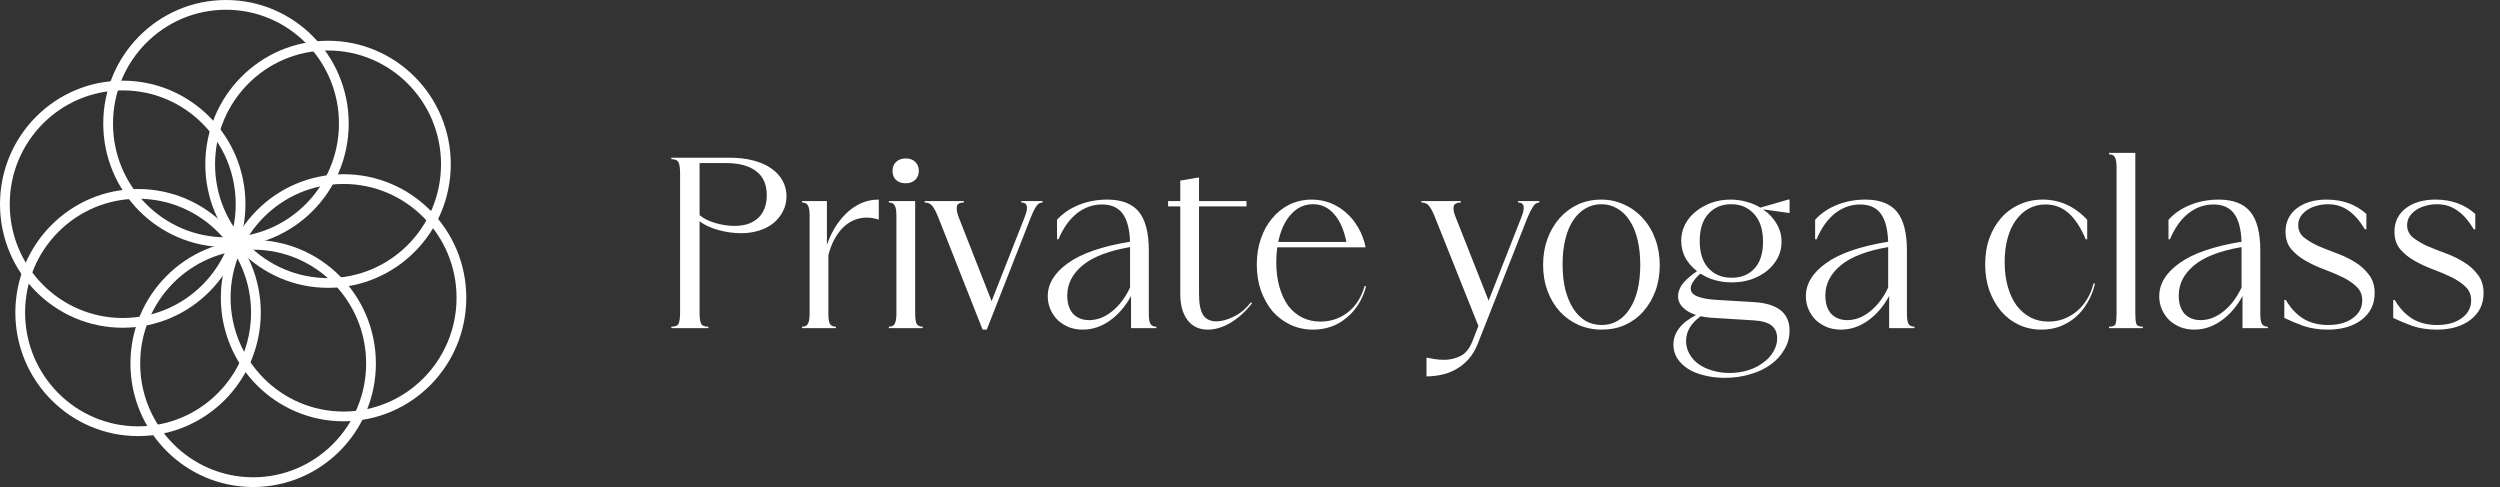 <svg width="308" height="60" viewBox="0 0 308 60" fill="none" xmlns="http://www.w3.org/2000/svg">
<rect x="0" y="0" width="308" height="60" fill="#333333" stroke="none"/>
<path d="M54.935 20.24C54.935 28.318 48.43 34.86 40.415 34.86C32.4 34.86 25.895 28.318 25.895 20.24C25.895 12.161 32.4 5.62 40.415 5.62C48.43 5.62 54.935 12.161 54.935 20.24Z" stroke="white" stroke-width="1.2"/>
<path d="M42.36 15.22C42.36 23.298 35.856 29.84 27.84 29.84C19.825 29.84 13.321 23.298 13.321 15.22C13.321 7.142 19.825 0.6 27.84 0.6C35.856 0.6 42.36 7.142 42.36 15.22Z" stroke="white" stroke-width="1.2"/>
<path d="M56.847 36.683C56.847 44.761 50.343 51.303 42.327 51.303C34.312 51.303 27.808 44.761 27.808 36.683C27.808 28.605 34.312 22.063 42.327 22.063C50.343 22.063 56.847 28.605 56.847 36.683Z" stroke="white" stroke-width="1.2"/>
<path d="M45.709 44.78C45.709 52.858 39.205 59.4 31.189 59.4C23.174 59.4 16.67 52.858 16.67 44.78C16.67 36.702 23.174 30.16 31.189 30.16C39.205 30.16 45.709 36.702 45.709 44.78Z" stroke="white" stroke-width="1.2"/>
<path d="M31.53 38.506C31.53 46.584 25.026 53.126 17.011 53.126C8.996 53.126 2.491 46.584 2.491 38.506C2.491 30.428 8.996 23.886 17.011 23.886C25.026 23.886 31.53 30.428 31.53 38.506Z" stroke="white" stroke-width="1.2"/>
<path d="M29.639 25.158C29.639 33.236 23.135 39.778 15.12 39.778C7.104 39.778 0.6 33.236 0.6 25.158C0.6 17.079 7.104 10.537 15.12 10.537C23.135 10.537 29.639 17.079 29.639 25.158Z" stroke="white" stroke-width="1.2"/>
<path d="M83.787 21.38C83.787 20.74 83.727 20.29 83.607 20.03C83.487 19.75 83.187 19.61 82.707 19.61V19.43H89.877C90.937 19.43 91.897 19.54 92.757 19.76C93.637 19.98 94.377 20.3 94.977 20.72C95.597 21.14 96.067 21.64 96.387 22.22C96.727 22.8 96.897 23.45 96.897 24.17C96.897 24.83 96.757 25.44 96.477 26C96.197 26.56 95.807 27.05 95.307 27.47C94.827 27.87 94.237 28.18 93.537 28.4C92.857 28.62 92.107 28.73 91.287 28.73C90.387 28.73 89.457 28.6 88.497 28.34C87.557 28.08 86.787 27.72 86.187 27.26V38.48C86.187 39.12 86.247 39.58 86.367 39.86C86.487 40.12 86.787 40.25 87.267 40.25V40.43H82.707V40.25C83.187 40.25 83.487 40.12 83.607 39.86C83.727 39.58 83.787 39.12 83.787 38.48V21.38ZM86.187 26.51C86.667 26.91 87.307 27.23 88.107 27.47C88.927 27.71 89.727 27.83 90.507 27.83C91.067 27.83 91.587 27.76 92.067 27.62C92.547 27.46 92.967 27.23 93.327 26.93C93.687 26.61 93.967 26.21 94.167 25.73C94.367 25.25 94.467 24.69 94.467 24.05C94.467 22.73 94.027 21.74 93.147 21.08C92.287 20.42 91.047 20.09 89.427 20.09H86.187V26.51ZM99.745 26.57C99.745 25.97 99.675 25.55 99.535 25.31C99.415 25.07 99.175 24.95 98.815 24.95V24.77H101.875V30.17C102.115 29.47 102.425 28.79 102.805 28.13C103.205 27.47 103.665 26.88 104.185 26.36C104.725 25.82 105.335 25.39 106.015 25.07C106.695 24.75 107.445 24.59 108.265 24.59V27.05C107.725 26.89 107.235 26.81 106.795 26.81C105.655 26.81 104.665 27.23 103.825 28.07C103.005 28.91 102.415 30.03 102.055 31.43V38.63C102.055 39.23 102.115 39.65 102.235 39.89C102.375 40.13 102.625 40.25 102.985 40.25V40.43H98.815V40.25C99.175 40.25 99.415 40.13 99.535 39.89C99.675 39.65 99.745 39.23 99.745 38.63V26.57ZM109.958 21.05C109.958 20.59 110.108 20.22 110.408 19.94C110.708 19.66 111.108 19.52 111.608 19.52C112.088 19.52 112.468 19.66 112.748 19.94C113.048 20.22 113.198 20.59 113.198 21.05C113.198 21.51 113.048 21.88 112.748 22.16C112.468 22.44 112.078 22.58 111.578 22.58C111.078 22.58 110.678 22.44 110.378 22.16C110.098 21.88 109.958 21.51 109.958 21.05ZM110.438 26.57C110.438 25.97 110.368 25.55 110.228 25.31C110.108 25.07 109.868 24.95 109.508 24.95V24.77H112.748V38.63C112.748 39.23 112.808 39.65 112.928 39.89C113.068 40.13 113.318 40.25 113.678 40.25V40.43H109.508V40.25C109.868 40.25 110.108 40.13 110.228 39.89C110.368 39.65 110.438 39.23 110.438 38.63V26.57ZM118.747 24.95C118.207 24.95 117.917 25.13 117.877 25.49C117.837 25.83 117.917 26.26 118.117 26.78L122.167 37.1L126.217 26.81C126.317 26.55 126.397 26.31 126.457 26.09C126.517 25.87 126.537 25.68 126.517 25.52C126.517 25.34 126.457 25.2 126.337 25.1C126.237 25 126.067 24.95 125.827 24.95V24.77H128.437V24.95C128.097 24.95 127.817 25.14 127.597 25.52C127.377 25.88 127.157 26.35 126.937 26.93L121.567 40.61H121.057L115.597 26.78C115.357 26.18 115.127 25.73 114.907 25.43C114.687 25.11 114.357 24.95 113.917 24.95V24.77H118.747V24.95ZM136.404 24.59C138.184 24.59 139.484 25.09 140.304 26.09C141.124 27.09 141.534 28.68 141.534 30.86V38.63C141.534 39.27 141.604 39.7 141.744 39.92C141.884 40.14 142.124 40.25 142.464 40.25V40.43H139.344V36.47C138.644 37.75 137.774 38.76 136.734 39.5C135.694 40.24 134.584 40.61 133.404 40.61C132.784 40.61 132.214 40.51 131.694 40.31C131.174 40.09 130.714 39.8 130.314 39.44C129.934 39.06 129.634 38.62 129.414 38.12C129.194 37.62 129.084 37.08 129.084 36.5C129.084 34.96 129.914 33.6 131.574 32.42C133.234 31.22 135.784 30.34 139.224 29.78C139.164 28.2 138.854 27.04 138.294 26.3C137.734 25.56 136.894 25.19 135.774 25.19C134.634 25.19 133.594 25.56 132.654 26.3C131.734 27.04 130.984 28.1 130.404 29.48H130.224V27.08C130.924 26.3 131.814 25.69 132.894 25.25C133.994 24.81 135.164 24.59 136.404 24.59ZM139.224 30.44C136.564 30.9 134.604 31.66 133.344 32.72C132.104 33.76 131.484 34.99 131.484 36.41C131.484 37.37 131.724 38.12 132.204 38.66C132.704 39.18 133.364 39.44 134.184 39.44C135.164 39.44 136.104 39.08 137.004 38.36C137.904 37.64 138.644 36.66 139.224 35.42V30.44ZM143.909 24.77H145.409V22.25L147.719 21.86V24.77H153.569V25.43H147.719V36.23C147.719 37.41 147.889 38.27 148.229 38.81C148.569 39.33 149.109 39.59 149.849 39.59C150.509 39.59 151.239 39.39 152.039 38.99C152.839 38.59 153.529 38.01 154.109 37.25L154.259 37.34C153.499 38.34 152.629 39.14 151.649 39.74C150.669 40.32 149.719 40.61 148.799 40.61C147.739 40.61 146.909 40.22 146.309 39.44C145.709 38.66 145.409 37.58 145.409 36.2V25.43H143.909V24.77ZM168.306 35.27C167.866 36.91 167.056 38.21 165.876 39.17C164.716 40.13 163.346 40.61 161.766 40.61C160.766 40.61 159.836 40.41 158.976 40.01C158.136 39.61 157.406 39.06 156.786 38.36C156.186 37.64 155.706 36.79 155.346 35.81C155.006 34.83 154.836 33.76 154.836 32.6C154.836 31.44 155.006 30.37 155.346 29.39C155.686 28.41 156.156 27.57 156.756 26.87C157.356 26.15 158.066 25.59 158.886 25.19C159.726 24.79 160.636 24.59 161.616 24.59C162.416 24.59 163.176 24.73 163.896 25.01C164.616 25.29 165.266 25.69 165.846 26.21C166.426 26.71 166.926 27.33 167.346 28.07C167.766 28.79 168.066 29.59 168.246 30.47H157.356C157.316 30.75 157.286 31.05 157.266 31.37C157.246 31.67 157.236 31.98 157.236 32.3C157.236 33.42 157.366 34.44 157.626 35.36C157.886 36.26 158.246 37.03 158.706 37.67C159.186 38.29 159.756 38.77 160.416 39.11C161.096 39.45 161.846 39.62 162.666 39.62C163.946 39.62 165.076 39.24 166.056 38.48C167.036 37.7 167.726 36.62 168.126 35.24L168.306 35.27ZM161.766 25.16C160.706 25.16 159.796 25.58 159.036 26.42C158.296 27.24 157.776 28.37 157.476 29.81H165.876C165.576 28.31 165.066 27.16 164.346 26.36C163.646 25.56 162.786 25.16 161.766 25.16ZM175.748 44.06C176.068 44.12 176.408 44.18 176.768 44.24C177.128 44.3 177.508 44.33 177.908 44.33C178.608 44.33 179.268 44.18 179.888 43.88C180.528 43.58 181.028 42.98 181.388 42.08L182.138 40.16L176.798 26.78C176.558 26.18 176.328 25.73 176.108 25.43C175.888 25.11 175.558 24.95 175.118 24.95V24.77H179.978V24.95C179.438 24.95 179.138 25.13 179.078 25.49C179.038 25.83 179.128 26.26 179.348 26.78L183.398 37.04L187.418 26.81C187.518 26.55 187.598 26.31 187.658 26.09C187.718 25.87 187.738 25.68 187.718 25.52C187.718 25.34 187.658 25.2 187.538 25.1C187.438 25 187.268 24.95 187.028 24.95V24.77H189.638V24.95C189.318 24.95 189.048 25.14 188.828 25.52C188.608 25.88 188.378 26.35 188.138 26.93L182.108 42.23C181.788 43.07 181.378 43.76 180.878 44.3C180.378 44.84 179.838 45.26 179.258 45.56C178.698 45.86 178.108 46.07 177.488 46.19C176.888 46.31 176.308 46.37 175.748 46.37V44.06ZM197.28 24.59C198.3 24.59 199.25 24.8 200.13 25.22C201.01 25.62 201.77 26.18 202.41 26.9C203.07 27.62 203.58 28.48 203.94 29.48C204.3 30.46 204.48 31.53 204.48 32.69C204.48 33.83 204.3 34.89 203.94 35.87C203.58 36.83 203.08 37.67 202.44 38.39C201.82 39.09 201.07 39.64 200.19 40.04C199.33 40.42 198.38 40.61 197.34 40.61C196.3 40.61 195.33 40.41 194.43 40.01C193.55 39.61 192.79 39.06 192.15 38.36C191.51 37.64 191.01 36.8 190.65 35.84C190.29 34.86 190.11 33.79 190.11 32.63C190.11 31.47 190.29 30.4 190.65 29.42C191.01 28.44 191.51 27.59 192.15 26.87C192.79 26.15 193.54 25.59 194.4 25.19C195.28 24.79 196.24 24.59 197.28 24.59ZM197.31 25.16C196.57 25.16 195.9 25.34 195.3 25.7C194.72 26.04 194.22 26.53 193.8 27.17C193.38 27.81 193.06 28.59 192.84 29.51C192.62 30.41 192.51 31.43 192.51 32.57C192.51 33.71 192.62 34.74 192.84 35.66C193.08 36.58 193.41 37.37 193.83 38.03C194.25 38.67 194.75 39.17 195.33 39.53C195.93 39.87 196.6 40.04 197.34 40.04C198.06 40.04 198.71 39.87 199.29 39.53C199.89 39.17 200.39 38.67 200.79 38.03C201.21 37.39 201.53 36.62 201.75 35.72C201.97 34.8 202.08 33.77 202.08 32.63C202.08 31.49 201.97 30.46 201.75 29.54C201.53 28.62 201.21 27.84 200.79 27.2C200.37 26.54 199.86 26.04 199.26 25.7C198.68 25.34 198.03 25.16 197.31 25.16ZM213.215 24.59C213.895 24.59 214.545 24.68 215.165 24.86C215.785 25.02 216.355 25.26 216.875 25.58L220.415 24.56L220.475 24.62V26.24H220.415L217.205 25.79C217.905 26.27 218.455 26.85 218.855 27.53C219.275 28.21 219.485 28.97 219.485 29.81C219.485 30.53 219.325 31.19 219.005 31.79C218.685 32.39 218.245 32.92 217.685 33.38C217.125 33.82 216.475 34.17 215.735 34.43C214.995 34.67 214.205 34.79 213.365 34.79C211.905 34.79 210.615 34.43 209.495 33.71C209.135 34.01 208.845 34.33 208.625 34.67C208.405 34.99 208.295 35.29 208.295 35.57C208.295 36.37 209.385 36.83 211.565 36.95L216.095 37.22C219.015 37.4 220.475 38.57 220.475 40.73C220.475 41.57 220.265 42.34 219.845 43.04C219.445 43.76 218.885 44.38 218.165 44.9C217.465 45.42 216.625 45.82 215.645 46.1C214.685 46.4 213.635 46.55 212.495 46.55C211.595 46.55 210.755 46.45 209.975 46.25C209.195 46.07 208.525 45.8 207.965 45.44C207.405 45.08 206.965 44.65 206.645 44.15C206.325 43.65 206.165 43.09 206.165 42.47C206.165 40.99 207.095 39.77 208.955 38.81C208.275 38.59 207.735 38.28 207.335 37.88C206.935 37.48 206.735 37.01 206.735 36.47C206.735 35.99 206.915 35.5 207.275 35C207.655 34.5 208.255 33.97 209.075 33.41C208.475 32.95 207.995 32.4 207.635 31.76C207.295 31.12 207.125 30.42 207.125 29.66C207.125 28.94 207.285 28.27 207.605 27.65C207.925 27.03 208.365 26.5 208.925 26.06C209.485 25.6 210.125 25.24 210.845 24.98C211.585 24.72 212.375 24.59 213.215 24.59ZM213.275 25.16C212.115 25.16 211.175 25.56 210.455 26.36C209.755 27.14 209.405 28.25 209.405 29.69C209.405 31.15 209.765 32.27 210.485 33.05C211.205 33.83 212.155 34.22 213.335 34.22C214.515 34.22 215.455 33.84 216.155 33.08C216.855 32.32 217.205 31.22 217.205 29.78C217.205 28.32 216.845 27.19 216.125 26.39C215.405 25.57 214.455 25.16 213.275 25.16ZM209.525 38.96C208.325 39.82 207.725 40.84 207.725 42.02C207.725 42.6 207.865 43.13 208.145 43.61C208.425 44.11 208.805 44.53 209.285 44.87C209.765 45.21 210.325 45.47 210.965 45.65C211.625 45.85 212.325 45.95 213.065 45.95C213.885 45.95 214.645 45.84 215.345 45.62C216.065 45.4 216.685 45.09 217.205 44.69C217.745 44.31 218.165 43.86 218.465 43.34C218.785 42.82 218.945 42.27 218.945 41.69C218.945 40.99 218.715 40.46 218.255 40.1C217.795 39.74 217.065 39.53 216.065 39.47L210.755 39.14C210.295 39.1 209.885 39.04 209.525 38.96ZM229.803 24.59C231.583 24.59 232.883 25.09 233.703 26.09C234.523 27.09 234.933 28.68 234.933 30.86V38.63C234.933 39.27 235.003 39.7 235.143 39.92C235.283 40.14 235.523 40.25 235.863 40.25V40.43H232.743V36.47C232.043 37.75 231.173 38.76 230.133 39.5C229.093 40.24 227.983 40.61 226.803 40.61C226.183 40.61 225.613 40.51 225.093 40.31C224.573 40.09 224.113 39.8 223.713 39.44C223.333 39.06 223.033 38.62 222.813 38.12C222.593 37.62 222.483 37.08 222.483 36.5C222.483 34.96 223.313 33.6 224.973 32.42C226.633 31.22 229.183 30.34 232.623 29.78C232.563 28.2 232.253 27.04 231.693 26.3C231.133 25.56 230.293 25.19 229.173 25.19C228.033 25.19 226.993 25.56 226.053 26.3C225.133 27.04 224.383 28.1 223.803 29.48H223.623V27.08C224.323 26.3 225.213 25.69 226.293 25.25C227.393 24.81 228.563 24.59 229.803 24.59ZM232.623 30.44C229.963 30.9 228.003 31.66 226.743 32.72C225.503 33.76 224.883 34.99 224.883 36.41C224.883 37.37 225.123 38.12 225.603 38.66C226.103 39.18 226.763 39.44 227.583 39.44C228.563 39.44 229.503 39.08 230.403 38.36C231.303 37.64 232.043 36.66 232.623 35.42V30.44ZM252.013 25.19C251.253 25.19 250.563 25.36 249.943 25.7C249.323 26.04 248.793 26.52 248.353 27.14C247.913 27.74 247.573 28.48 247.333 29.36C247.093 30.24 246.973 31.22 246.973 32.3C246.973 33.4 247.103 34.41 247.363 35.33C247.623 36.23 247.983 37 248.443 37.64C248.923 38.26 249.493 38.75 250.153 39.11C250.813 39.45 251.553 39.62 252.373 39.62C253.033 39.62 253.663 39.51 254.263 39.29C254.863 39.05 255.403 38.73 255.883 38.33C256.383 37.91 256.803 37.41 257.143 36.83C257.503 36.25 257.763 35.61 257.923 34.91L258.103 34.94C257.903 35.8 257.593 36.58 257.173 37.28C256.773 37.98 256.283 38.58 255.703 39.08C255.143 39.56 254.503 39.94 253.783 40.22C253.083 40.48 252.323 40.61 251.503 40.61C250.503 40.61 249.573 40.41 248.713 40.01C247.873 39.61 247.143 39.05 246.523 38.33C245.923 37.61 245.443 36.76 245.083 35.78C244.743 34.8 244.573 33.73 244.573 32.57C244.573 31.39 244.743 30.32 245.083 29.36C245.443 28.38 245.933 27.54 246.553 26.84C247.193 26.12 247.943 25.57 248.803 25.19C249.683 24.79 250.633 24.59 251.653 24.59C252.713 24.59 253.703 24.8 254.623 25.22C255.543 25.64 256.383 26.26 257.143 27.08V29.48H256.963C256.343 28.02 255.633 26.94 254.833 26.24C254.033 25.54 253.093 25.19 252.013 25.19ZM260.761 20.63C260.761 20.03 260.691 19.61 260.551 19.37C260.431 19.13 260.191 19.01 259.831 19.01V18.83H263.071V38.63C263.071 39.23 263.111 39.65 263.191 39.89C263.271 40.13 263.541 40.25 264.001 40.25V40.43H259.831V40.25C260.291 40.25 260.561 40.13 260.641 39.89C260.721 39.65 260.761 39.23 260.761 38.63V20.63ZM273.338 24.59C275.118 24.59 276.418 25.09 277.238 26.09C278.058 27.09 278.468 28.68 278.468 30.86V38.63C278.468 39.27 278.538 39.7 278.678 39.92C278.818 40.14 279.058 40.25 279.398 40.25V40.43H276.278V36.47C275.578 37.75 274.708 38.76 273.668 39.5C272.628 40.24 271.518 40.61 270.338 40.61C269.718 40.61 269.148 40.51 268.628 40.31C268.108 40.09 267.648 39.8 267.248 39.44C266.868 39.06 266.568 38.62 266.348 38.12C266.128 37.62 266.018 37.08 266.018 36.5C266.018 34.96 266.848 33.6 268.508 32.42C270.168 31.22 272.718 30.34 276.158 29.78C276.098 28.2 275.788 27.04 275.228 26.3C274.668 25.56 273.828 25.19 272.708 25.19C271.568 25.19 270.528 25.56 269.588 26.3C268.668 27.04 267.918 28.1 267.338 29.48H267.158V27.08C267.858 26.3 268.748 25.69 269.828 25.25C270.928 24.81 272.098 24.59 273.338 24.59ZM276.158 30.44C273.498 30.9 271.538 31.66 270.278 32.72C269.038 33.76 268.418 34.99 268.418 36.41C268.418 37.37 268.658 38.12 269.138 38.66C269.638 39.18 270.298 39.44 271.118 39.44C272.098 39.44 273.038 39.08 273.938 38.36C274.838 37.64 275.578 36.66 276.158 35.42V30.44ZM281.608 36.95C282.188 37.95 282.908 38.72 283.768 39.26C284.628 39.78 285.648 40.04 286.828 40.04C288.088 40.04 289.098 39.76 289.858 39.2C290.638 38.64 291.028 37.91 291.028 37.01C291.028 36.31 290.788 35.74 290.308 35.3C289.848 34.86 289.268 34.47 288.568 34.13C287.868 33.79 287.108 33.47 286.288 33.17C285.488 32.87 284.738 32.52 284.038 32.12C283.338 31.72 282.748 31.24 282.268 30.68C281.808 30.12 281.578 29.41 281.578 28.55C281.578 27.35 282.038 26.39 282.958 25.67C283.898 24.95 285.128 24.59 286.648 24.59C288.608 24.59 290.238 25.18 291.538 26.36V28.25H291.358C290.698 27.17 290.008 26.39 289.288 25.91C288.568 25.41 287.738 25.16 286.798 25.16C286.298 25.16 285.818 25.23 285.358 25.37C284.918 25.49 284.528 25.67 284.188 25.91C283.868 26.13 283.608 26.4 283.408 26.72C283.228 27.04 283.138 27.38 283.138 27.74C283.138 28.34 283.368 28.84 283.828 29.24C284.308 29.62 284.888 29.97 285.568 30.29C286.268 30.59 287.028 30.89 287.848 31.19C288.668 31.49 289.418 31.85 290.098 32.27C290.798 32.69 291.378 33.21 291.838 33.83C292.318 34.43 292.558 35.19 292.558 36.11C292.558 36.81 292.418 37.44 292.138 38C291.858 38.54 291.458 39.01 290.938 39.41C290.438 39.79 289.828 40.09 289.108 40.31C288.408 40.51 287.638 40.61 286.798 40.61C285.698 40.61 284.698 40.46 283.798 40.16C282.918 39.84 282.128 39.51 281.428 39.17V36.95H281.608ZM295.026 36.95C295.606 37.95 296.326 38.72 297.186 39.26C298.046 39.78 299.066 40.04 300.246 40.04C301.506 40.04 302.516 39.76 303.276 39.2C304.056 38.64 304.446 37.91 304.446 37.01C304.446 36.31 304.206 35.74 303.726 35.3C303.266 34.86 302.686 34.47 301.986 34.13C301.286 33.79 300.526 33.47 299.706 33.17C298.906 32.87 298.156 32.52 297.456 32.12C296.756 31.72 296.166 31.24 295.686 30.68C295.226 30.12 294.996 29.41 294.996 28.55C294.996 27.35 295.456 26.39 296.376 25.67C297.316 24.95 298.546 24.59 300.066 24.59C302.026 24.59 303.656 25.18 304.956 26.36V28.25H304.776C304.116 27.17 303.426 26.39 302.706 25.91C301.986 25.41 301.156 25.16 300.216 25.16C299.716 25.16 299.236 25.23 298.776 25.37C298.336 25.49 297.946 25.67 297.606 25.91C297.286 26.13 297.026 26.4 296.826 26.72C296.646 27.04 296.556 27.38 296.556 27.74C296.556 28.34 296.786 28.84 297.246 29.24C297.726 29.62 298.306 29.97 298.986 30.29C299.686 30.59 300.446 30.89 301.266 31.19C302.086 31.49 302.836 31.85 303.516 32.27C304.216 32.69 304.796 33.21 305.256 33.83C305.736 34.43 305.976 35.19 305.976 36.11C305.976 36.81 305.836 37.44 305.556 38C305.276 38.54 304.876 39.01 304.356 39.41C303.856 39.79 303.246 40.09 302.526 40.31C301.826 40.51 301.056 40.61 300.216 40.61C299.116 40.61 298.116 40.46 297.216 40.16C296.336 39.84 295.546 39.51 294.846 39.17V36.95H295.026Z" fill="white"/>
</svg>
